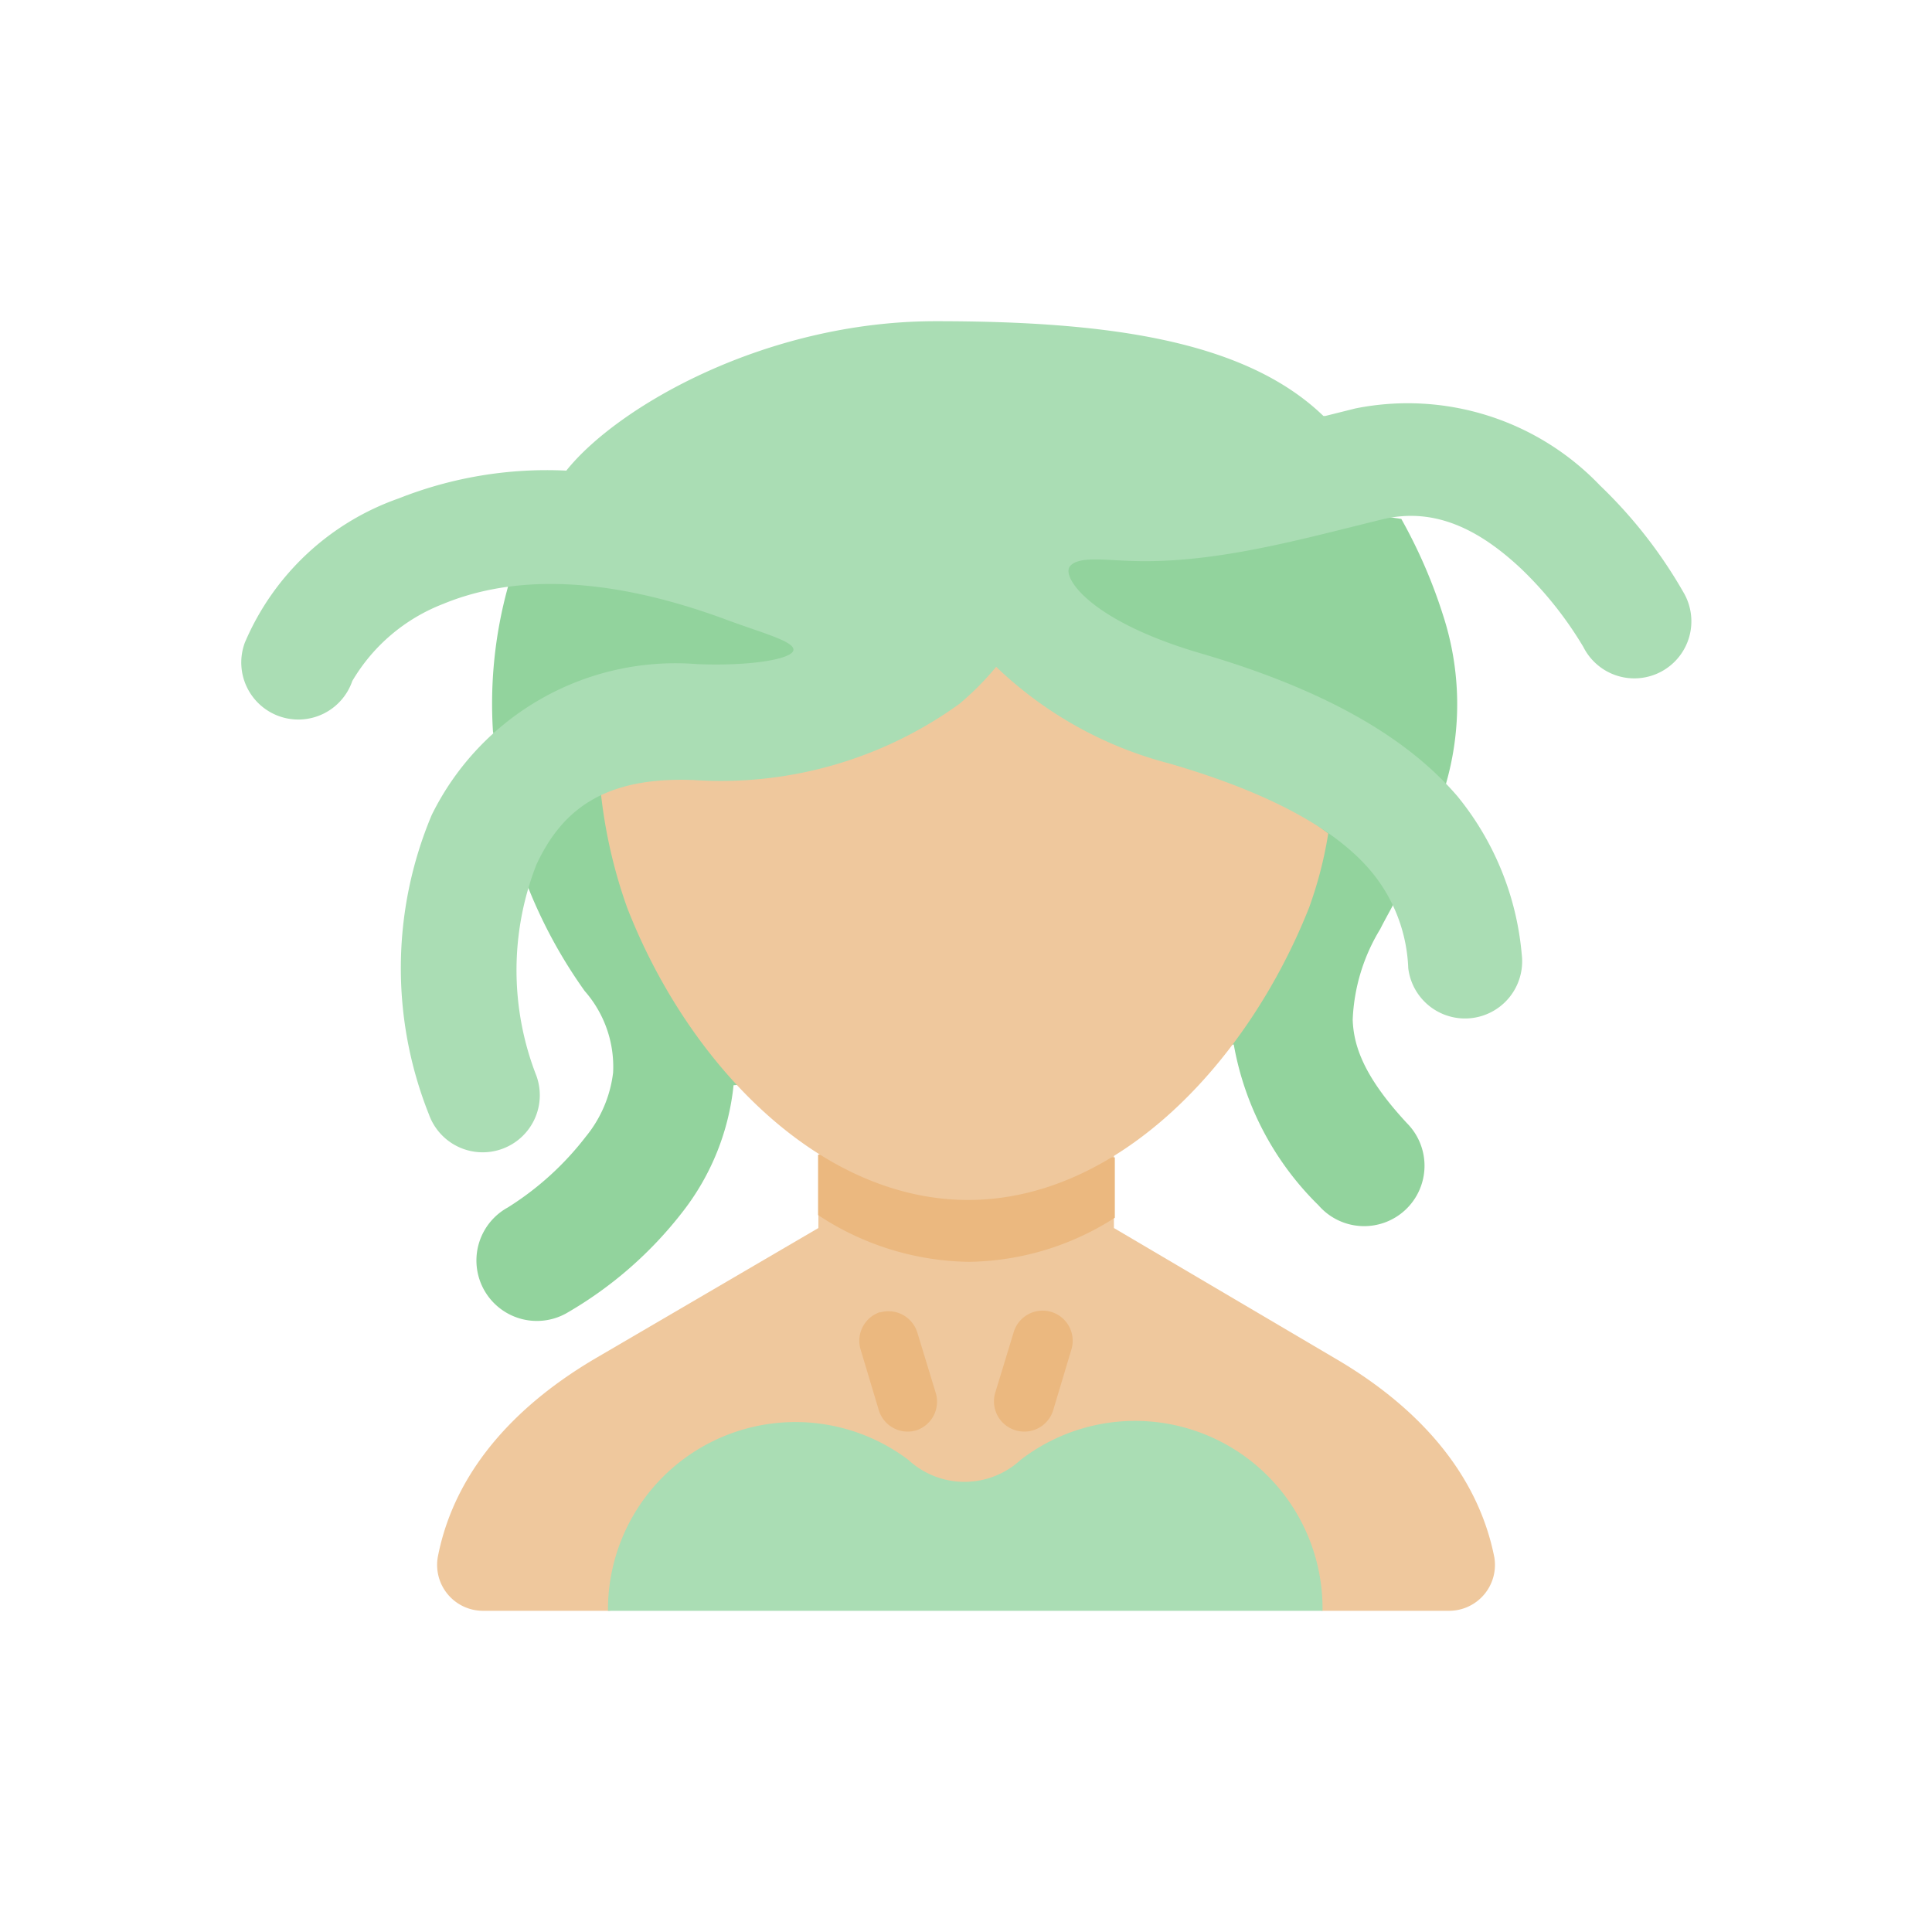 <?xml version="1.0" ?>
<!-- Скачано с сайта svg4.ru / Downloaded from svg4.ru -->
<svg width="800px" height="800px" viewBox="0 0 64 64" xmlns="http://www.w3.org/2000/svg">
<defs>
<style>.cls-1{fill:#efc89d;}.cls-2{fill:#ebb87f;}.cls-3{fill:#aaddb4;}.cls-4{fill:#92d39d;}</style>
</defs>
<g id="Medusa">
<path class="cls-1" d="M36.9,38.25v2.43L44.23,45c2.57,1.5,4.69,3.66,5.27,6.58A1.52,1.52,0,0,1,48,53.36h-4.2L32,50.25,20.19,53.36H16a1.52,1.52,0,0,1-1.49-1.82c.58-2.92,2.7-5.08,5.28-6.58l7.32-4.28V38.25Z" id="path123162-6-20-5"/>
<path class="cls-2" d="M27.1,38.25v2a9.27,9.27,0,0,0,5,1.55,9.16,9.16,0,0,0,4.83-1.46v-2Z" id="path213951"/>
<path class="cls-3" d="M43.81,53.36a6.21,6.21,0,0,0-10-5,2.74,2.74,0,0,1-3.72,0,6.21,6.21,0,0,0-9.95,5Z" id="path453839-2"/>
<path class="cls-4" d="M30.11,14.8,16.83,19.43a14.53,14.53,0,0,0-.5,4.8l1.1,5a16.26,16.26,0,0,0,1.94,3.6,3.8,3.8,0,0,1,.94,2.7,4.12,4.12,0,0,1-.91,2.13A9.86,9.86,0,0,1,16.82,40a2,2,0,0,0,1.93,3.51,13.17,13.17,0,0,0,3.85-3.35,8.18,8.18,0,0,0,1.7-4.21l16.57-1.35a9.87,9.87,0,0,0,2.81,5.33,2,2,0,1,0,2.93-2.72c-1.44-1.55-1.77-2.57-1.8-3.43a6.23,6.23,0,0,1,.91-3c.12-.24.26-.49.4-.75l1.76-4a9.52,9.52,0,0,0-.08-5.66,17,17,0,0,0-1.38-3.18Z" id="path111756-6"/>
<path class="cls-1" d="M19.9,26.23a16.58,16.58,0,0,0,.88,3.85c2,5.13,6.33,9.67,11.29,9.67s9.25-4.54,11.29-9.67A13.32,13.32,0,0,0,44,27.61l-10.73-8Z" id="path105998-6"/>
<path class="cls-3" d="M43.84,13.78c-2.62-2.53-7.22-3.14-12.84-3.14s-10.54,2.82-12.24,4.95a13.32,13.32,0,0,0-5.55.92,8.64,8.64,0,0,0-5.1,4.78,1.89,1.89,0,1,0,3.56,1.27,6,6,0,0,1,3-2.55c1.93-.8,4.92-1.15,9.45.54,1.17.43,2.24.71,2.16,1s-1.44.52-3.18.45a9,9,0,0,0-8.8,5,13.09,13.09,0,0,0-.09,9.92,1.89,1.89,0,0,0,3.56-1.28,9.61,9.61,0,0,1,0-7c.84-1.8,2.23-2.92,5.22-2.8a13.5,13.5,0,0,0,8.8-2.53A9.78,9.78,0,0,0,33,22.09a13,13,0,0,0,5.73,3.2c3.86,1.12,5.73,2.44,6.67,3.55a5.32,5.32,0,0,1,1.25,3.23,1.89,1.89,0,1,0,3.76-.45,9.6,9.6,0,0,0-2.12-5.23c-1.58-1.85-4.19-3.48-8.49-4.74-3.68-1.07-4.61-2.51-4.37-2.87s1.11-.23,2-.2c2.81.11,5.75-.74,8.34-1.37,1.81-.45,3.32.41,4.62,1.63a12.34,12.34,0,0,1,2.06,2.59,1.89,1.89,0,1,0,3.31-1.82A15.66,15.66,0,0,0,53,16.08a8.81,8.81,0,0,0-8.1-2.55l-1,.25Z" id="path103309-3"/>
<path class="cls-2" d="M29.17,43.46a1,1,0,0,0-.66,1.25l.6,2a1,1,0,0,0,1.25.67h0A1,1,0,0,0,31,46.15h0l-.61-2a1,1,0,0,0-1.25-.67Z" id="path251605-3"/>
<path class="cls-2" d="M34.83,43.46a1,1,0,0,0-1.25.67h0l-.61,2a1,1,0,0,0,.67,1.25h0a1,1,0,0,0,1.25-.67h0l.6-2A1,1,0,0,0,34.83,43.46Z" id="path251687-6"/>
</g>
</svg>
